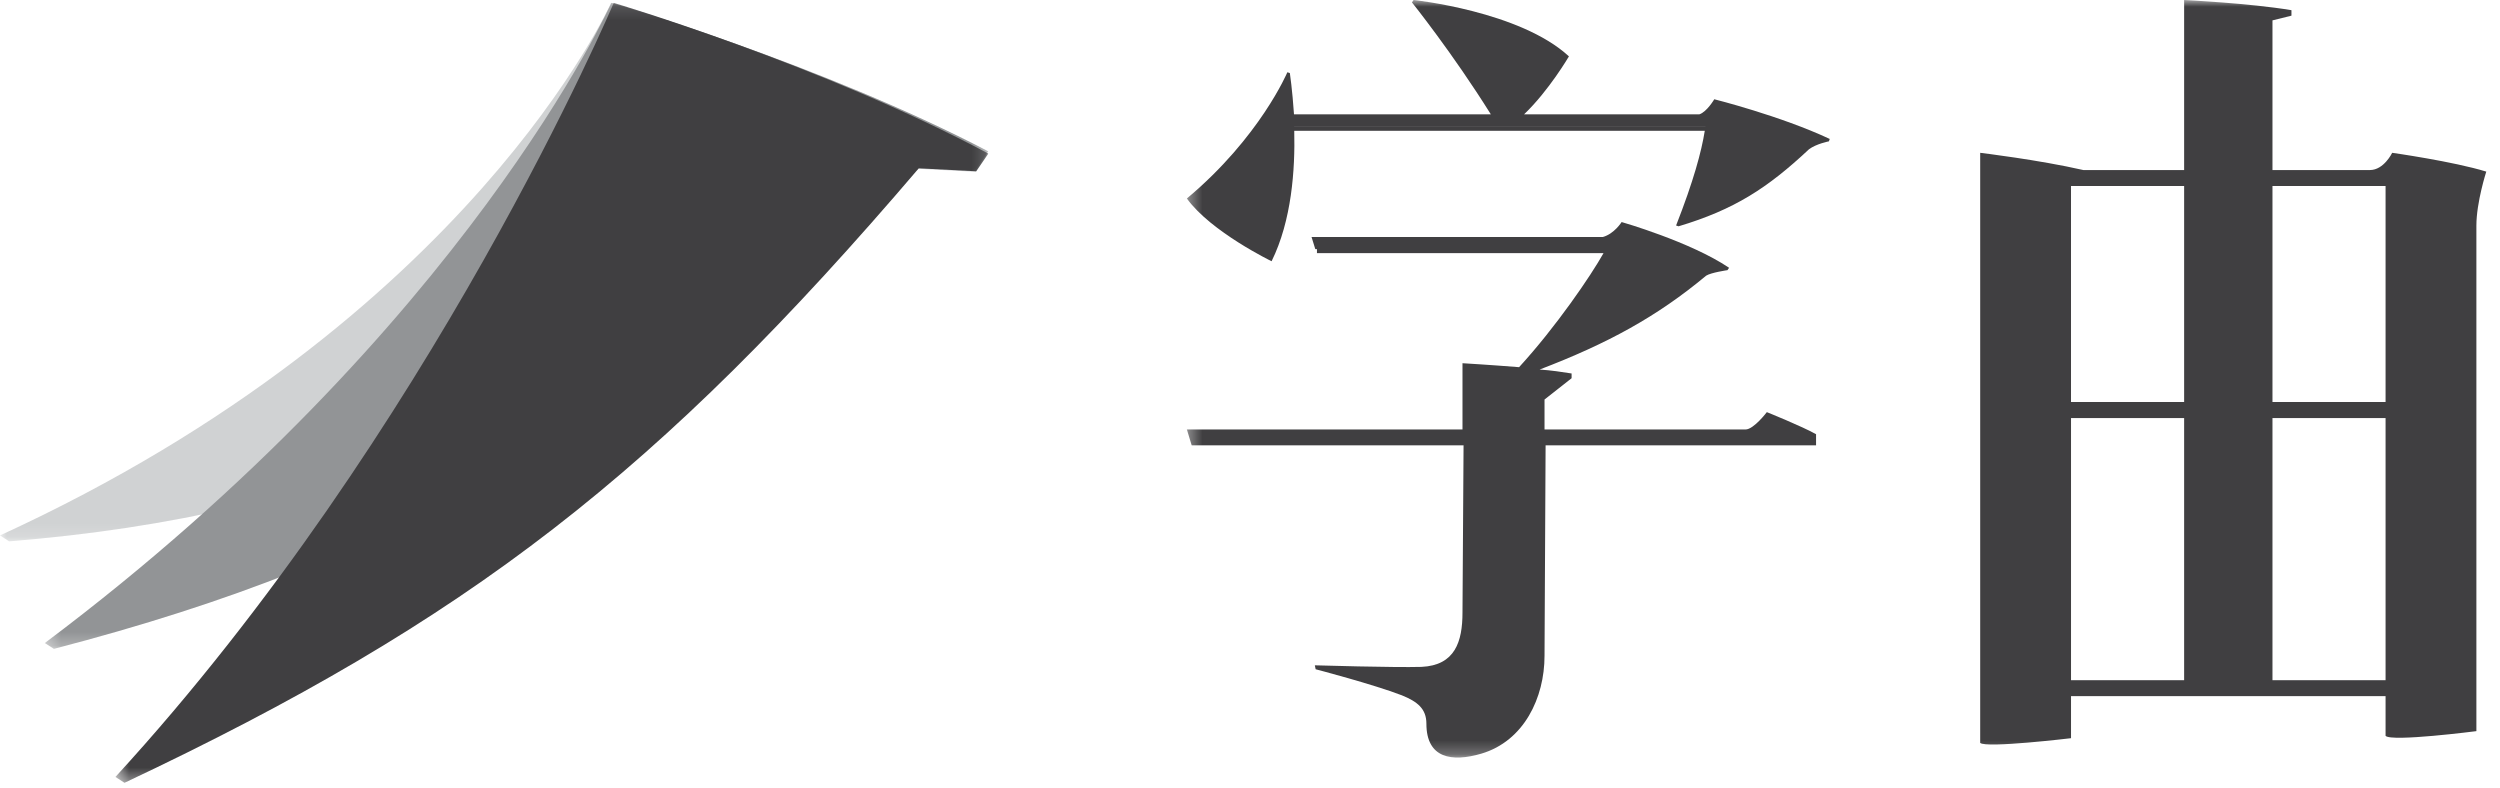 <svg width="184" height="58" viewBox="0 0 184 58" fill="none" xmlns="http://www.w3.org/2000/svg">
<mask id="mask0_58_482" style="mask-type:luminance" maskUnits="userSpaceOnUse" x="0" y="0" width="73" height="40">
<path d="M72.735 0.213H0V39.845H72.735V0.213Z" fill="white"/>
</mask>
<g mask="url(#mask0_58_482)">
<path fill-rule="evenodd" clip-rule="evenodd" d="M67.583 12.425C42.441 30.295 24.42 37.926 0.672 39.845L0 39.407C34.636 23.532 44.97 0.213 44.97 0.213C44.97 0.213 60.42 4.792 72.735 11.336L71.837 12.644L67.583 12.425Z" fill="#D0D2D3"/>
</g>
<mask id="mask1_58_482" style="mask-type:luminance" maskUnits="userSpaceOnUse" x="3" y="0" width="70" height="48">
<path d="M72.735 0.209H3.298V47.757H72.735V0.209Z" fill="white"/>
</mask>
<g mask="url(#mask1_58_482)">
<path fill-rule="evenodd" clip-rule="evenodd" d="M67.589 12.207C44.036 31.763 30.107 40.951 3.968 47.757L3.298 47.328C34.362 24.024 44.998 0.209 44.998 0.209C44.998 0.209 60.433 4.708 72.735 11.137L71.838 12.422L67.589 12.207Z" fill="#929496"/>
</g>
<mask id="mask2_58_482" style="mask-type:luminance" maskUnits="userSpaceOnUse" x="8" y="0" width="65" height="58">
<path d="M72.736 0.212H8.496V57.616H72.736V0.212Z" fill="white"/>
</mask>
<g mask="url(#mask2_58_482)">
<path fill-rule="evenodd" clip-rule="evenodd" d="M67.621 12.388C48.506 34.786 34.504 45.658 9.162 57.616L8.496 57.183C31.836 31.74 45.171 0.212 45.171 0.212C45.171 0.212 60.51 4.778 72.736 11.302L71.844 12.607L67.621 12.388Z" fill="#403F41"/>
</g>
<mask id="mask3_58_482" style="mask-type:luminance" maskUnits="userSpaceOnUse" x="87" y="0" width="97" height="56">
<path d="M87.353 55.758H183.999V0H87.353V55.758Z" fill="white"/>
</mask>
<g mask="url(#mask3_58_482)">
<path fill-rule="evenodd" clip-rule="evenodd" d="M167.254 50.062H175.578V30.768H167.254V50.062ZM152.426 29.588H160.752V13.689H152.426V29.588ZM167.254 29.587H175.578V13.689H167.254V29.587ZM152.427 50.062H160.752V30.768H152.427V50.062ZM176.064 11.247C176.064 11.247 175.457 12.516 174.424 12.516H167.254V1.5L168.651 1.153V0.75C165.552 0.23 160.752 0 160.752 0V12.516H153.338C150.057 11.765 145.742 11.247 145.742 11.247V54.677C146.168 55.081 152.427 54.331 152.427 54.331V51.234H175.578V54.157C176.004 54.619 182.262 53.812 182.262 53.812V16.611C182.262 14.88 182.991 12.631 182.991 12.631C180.56 11.881 176.064 11.247 176.064 11.247Z" fill="#403F41"/>
</g>
<mask id="mask4_58_482" style="mask-type:luminance" maskUnits="userSpaceOnUse" x="87" y="0" width="97" height="56">
<path d="M87.353 55.758H183.999V0H87.353V55.758Z" fill="white"/>
</mask>
<g mask="url(#mask4_58_482)">
<path fill-rule="evenodd" clip-rule="evenodd" d="M95.249 9.302H125.522V9.299H95.249V9.302ZM126.171 7.305C126.171 7.305 125.621 8.24 125.072 8.415H112.172C114.006 6.662 115.473 4.149 115.473 4.149C111.867 0.818 104.041 0 104.041 0L103.919 0.175C103.919 0.175 106.915 3.915 109.726 8.415H95.238C95.117 6.604 94.933 5.377 94.933 5.377L94.749 5.318C94.749 5.318 92.732 10.11 87.353 14.61C89.126 17.064 93.589 19.227 93.589 19.227C95.068 16.234 95.327 12.487 95.257 9.626H125.472C125.225 11.17 124.644 13.324 123.36 16.597L123.542 16.656C127.639 15.429 130.084 13.851 133.14 10.987C133.691 10.578 134.607 10.403 134.607 10.403L134.669 10.227C131.061 8.532 126.171 7.305 126.171 7.305Z" fill="#403F41"/>
</g>
<mask id="mask5_58_482" style="mask-type:luminance" maskUnits="userSpaceOnUse" x="87" y="0" width="97" height="56">
<path d="M87.353 55.758H183.999V0H87.353V55.758Z" fill="white"/>
</mask>
<g mask="url(#mask5_58_482)">
<path fill-rule="evenodd" clip-rule="evenodd" d="M130.039 30.333C130.039 30.333 129.073 31.61 128.469 31.61H113.677V29.404L115.67 27.837V27.488C114.945 27.372 114.159 27.256 113.315 27.198C118.326 25.282 121.949 23.308 125.572 20.29C125.933 20.058 127.141 19.884 127.141 19.884L127.262 19.71C124.424 17.794 119.352 16.343 119.352 16.343C119.352 16.343 118.809 17.213 117.964 17.445H96.53L96.806 18.336H96.928V18.63H118.02C117.102 20.273 114.522 24.06 111.805 27.024C109.631 26.85 107.639 26.733 107.639 26.733V31.61H87.353L87.705 32.769L87.71 32.777H107.718L107.639 45.078C107.639 47.226 107.096 48.967 104.621 49.083C102.628 49.142 96.771 48.967 96.771 48.967L96.832 49.257C96.832 49.257 101.059 50.361 103.171 51.173C104.318 51.638 104.983 52.16 104.983 53.263C104.983 55.817 106.855 56.107 109.027 55.469C112.168 54.54 113.677 51.347 113.677 48.27L113.756 32.777H133.658H133.662V31.969L133.661 31.958C132.635 31.378 130.039 30.333 130.039 30.333Z" fill="#403F41"/>
</g>
</svg>
